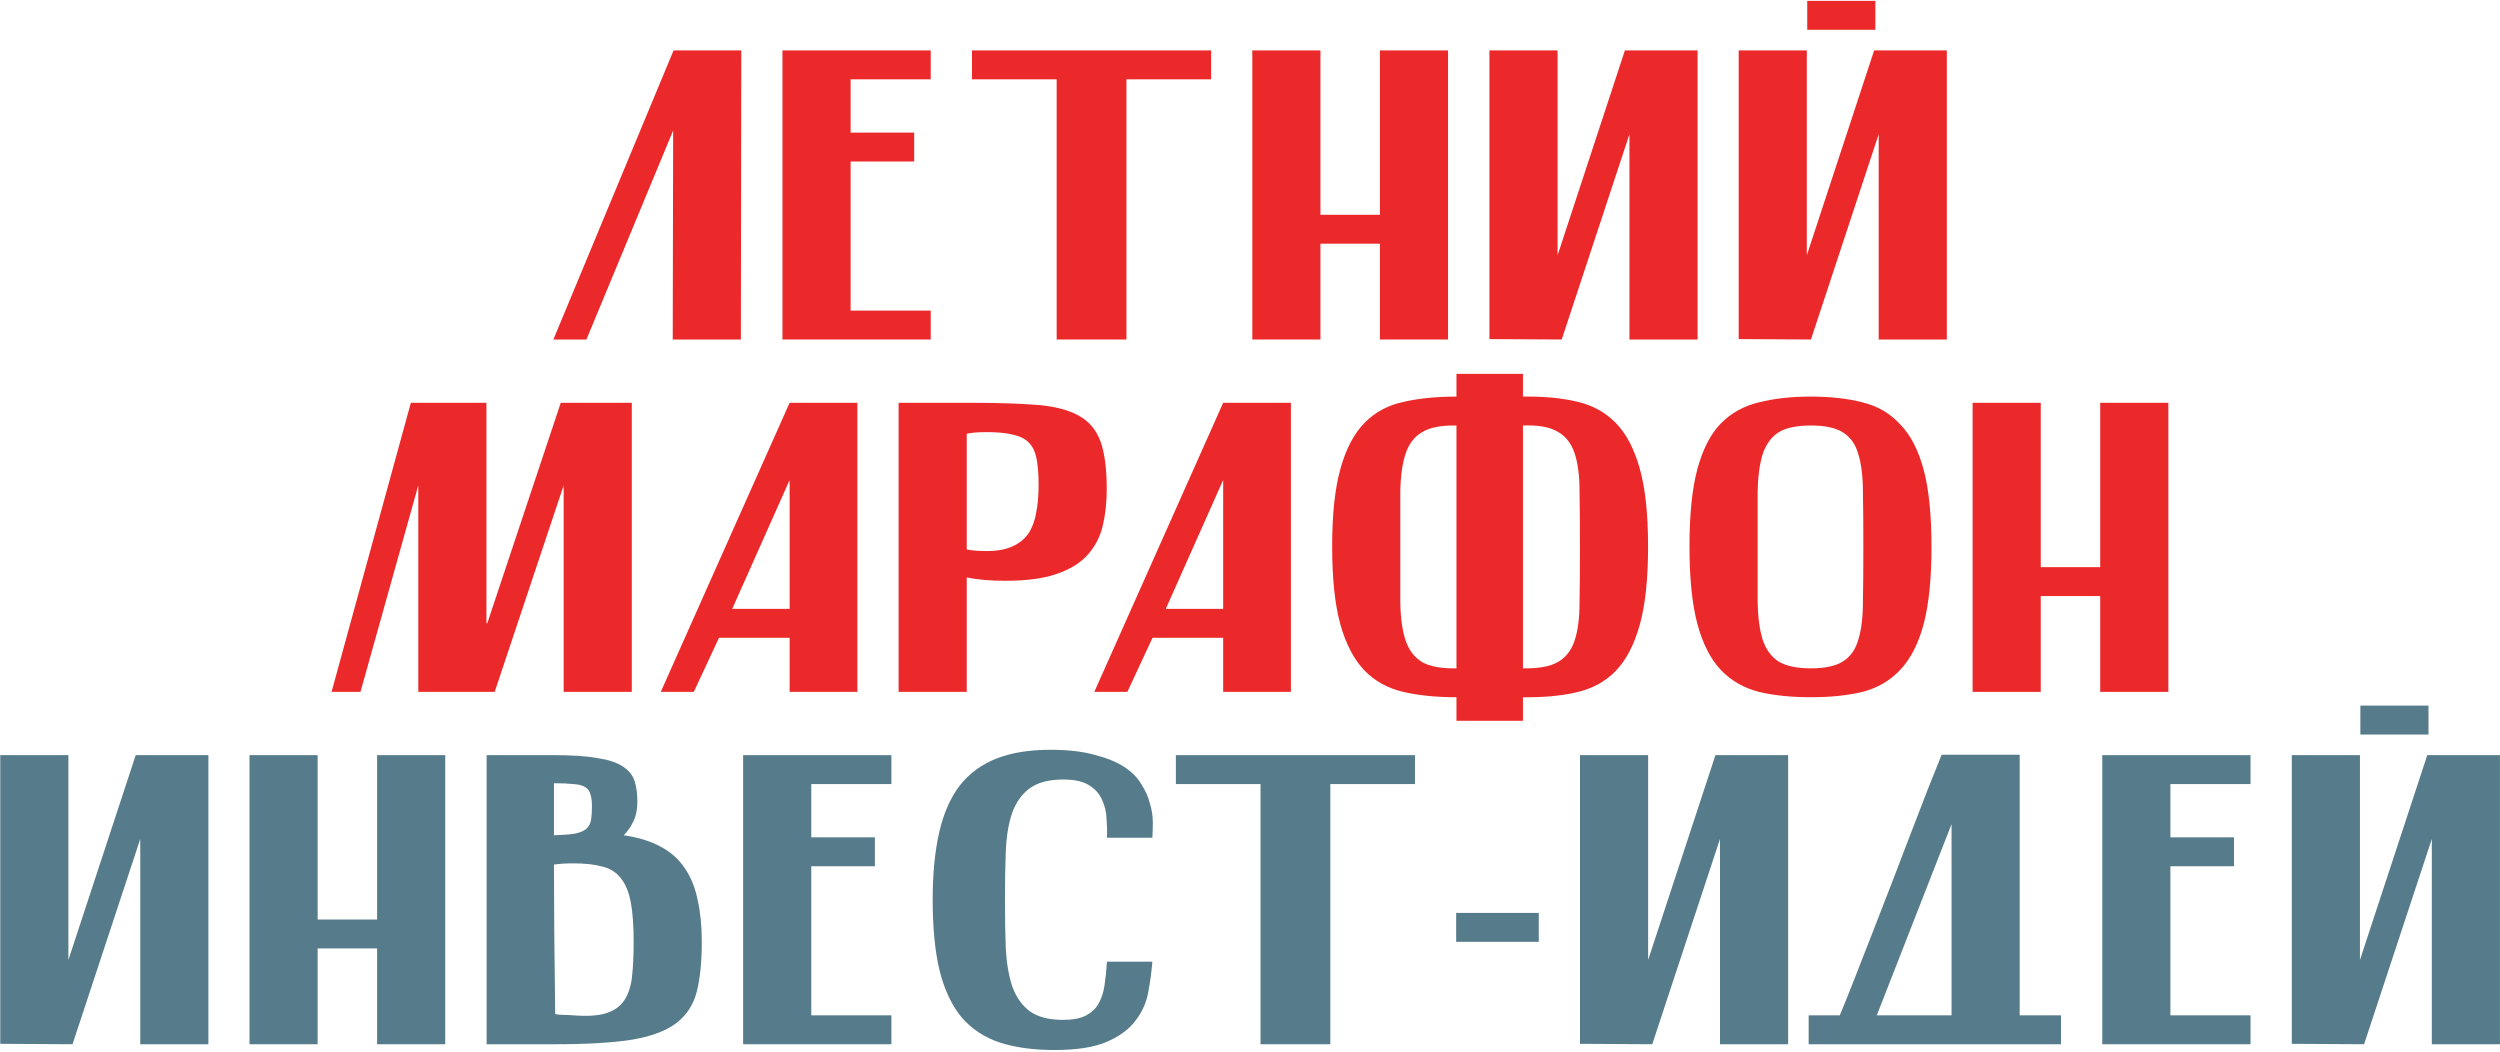 <?xml version="1.0" encoding="UTF-8"?> <svg xmlns="http://www.w3.org/2000/svg" width="972" height="409" viewBox="0 0 972 409" fill="none"><path d="M261.879 19.603H288.212L288.051 132H261.558L261.718 50.753L227.999 132H215.154L261.879 19.603Z" fill="#EC292A"></path><path d="M304.218 19.603H361.862V30.843H330.712V51.556H355.439V62.795H330.712V120.76H361.862V132H304.218V19.603Z" fill="#EC292A"></path><path d="M377.916 19.603H470.884V30.843H437.968V132H410.832V30.843H377.916V19.603Z" fill="#EC292A"></path><path d="M486.895 19.603H513.388V83.509H536.51V19.603H563.003V132H536.51V94.748H513.388V132H486.895V19.603Z" fill="#EC292A"></path><path d="M579.095 131.839V19.603H605.589V99.244L631.761 19.603H660.021V132H633.527V52.198L607.194 132L579.095 131.839Z" fill="#EC292A"></path><path d="M729.148 0.335V11.575H702.654V0.335H729.148ZM676 131.839V19.603H702.493V99.244L728.666 19.603H756.926V132H730.432V52.198L704.099 132L676 131.839Z" fill="#EC292A"></path><path d="M159.741 156.603H189.125V242.346H189.446L218.027 156.603H245.644V269H219.151V188.716L192.336 269H162.631V188.716L140.152 269H128.912L159.741 156.603Z" fill="#EC292A"></path><path d="M256.908 269L307.004 156.603H333.337V269H307.004V247.966H279.548L269.753 269H256.908ZM284.686 236.726H307.004V186.629L284.686 236.726Z" fill="#EC292A"></path><path d="M349.378 156.603H376.835C387.432 156.603 396.156 156.871 403.007 157.406C409.858 157.941 415.317 159.333 419.385 161.581C423.453 163.829 426.289 167.2 427.895 171.696C429.501 176.192 430.304 182.347 430.304 190.161C430.304 195.407 429.768 200.224 428.698 204.613C427.628 209.001 425.594 212.801 422.596 216.013C419.706 219.117 415.692 221.526 410.554 223.238C405.523 224.951 398.993 225.807 390.965 225.807C387.967 225.807 385.238 225.7 382.776 225.486C380.314 225.272 378.012 224.951 375.871 224.523V269H349.378V156.603ZM375.871 213.604C377.691 214.032 380.26 214.247 383.579 214.247C387.646 214.247 390.965 213.658 393.534 212.48C396.21 211.303 398.297 209.644 399.796 207.503C401.295 205.255 402.311 202.579 402.847 199.474C403.489 196.263 403.81 192.624 403.81 188.556C403.81 184.381 403.542 180.956 403.007 178.28C402.472 175.603 401.455 173.516 399.956 172.017C398.458 170.519 396.37 169.502 393.694 168.967C391.125 168.324 387.753 168.003 383.579 168.003C380.26 168.003 377.691 168.217 375.871 168.646V213.604Z" fill="#EC292A"></path><path d="M425.472 269L475.568 156.603H501.901V269H475.568V247.966H448.112L438.317 269H425.472ZM453.25 236.726H475.568V186.629L453.25 236.726Z" fill="#EC292A"></path><path d="M566.273 145.363H592.124V154.194C600.045 154.087 607.003 154.73 612.997 156.121C619.099 157.513 624.184 160.296 628.251 164.471C632.319 168.646 635.423 174.586 637.564 182.294C639.705 189.894 640.776 199.956 640.776 212.48C640.776 225.005 639.705 235.12 637.564 242.827C635.423 250.535 632.319 256.529 628.251 260.811C624.184 264.986 619.099 267.769 612.997 269.16C607.003 270.552 600.045 271.194 592.124 271.087V280.24H566.273V271.087C558.458 271.087 551.554 270.391 545.559 269C539.565 267.608 534.534 264.825 530.466 260.65C526.398 256.369 523.294 250.428 521.153 242.827C519.012 235.12 517.942 225.005 517.942 212.48C517.942 199.956 519.012 189.894 521.153 182.294C523.294 174.586 526.398 168.646 530.466 164.471C534.534 160.296 539.565 157.566 545.559 156.282C551.554 154.89 558.458 154.194 566.273 154.194V145.363ZM592.124 259.848C598.118 259.955 602.614 259.152 605.611 257.439C608.716 255.726 610.91 252.943 612.195 249.09C613.479 245.236 614.121 240.312 614.121 234.317C614.229 228.323 614.282 221.097 614.282 212.641C614.282 204.184 614.229 196.959 614.121 190.964C614.121 184.97 613.479 180.046 612.195 176.192C610.91 172.339 608.716 169.555 605.611 167.843C602.614 166.023 598.118 165.22 592.124 165.434V259.848ZM566.273 165.434C560.385 165.327 555.943 166.184 552.945 168.003C549.948 169.716 547.807 172.499 546.523 176.353C545.238 180.099 544.542 185.023 544.435 191.125C544.435 197.119 544.435 204.291 544.435 212.641C544.435 220.99 544.435 228.216 544.435 234.317C544.542 240.312 545.238 245.236 546.523 249.09C547.807 252.836 549.948 255.619 552.945 257.439C555.943 259.152 560.385 259.955 566.273 259.848V165.434Z" fill="#EC292A"></path><path d="M656.87 212.48C656.87 200.063 657.887 190.054 659.921 182.454C661.955 174.854 664.952 168.967 668.912 164.792C672.98 160.617 677.958 157.834 683.845 156.442C689.733 154.944 696.476 154.194 704.077 154.194C711.677 154.194 718.367 154.944 724.147 156.442C729.928 157.834 734.798 160.671 738.759 164.952C742.827 169.127 745.878 175.015 747.911 182.615C749.945 190.215 750.962 200.224 750.962 212.641C750.962 224.951 749.945 234.96 747.911 242.667C745.878 250.267 742.827 256.208 738.759 260.49C734.798 264.665 729.928 267.501 724.147 269C718.367 270.391 711.677 271.087 704.077 271.087C696.476 271.087 689.733 270.391 683.845 269C677.958 267.501 672.98 264.611 668.912 260.329C664.952 256.047 661.955 250.107 659.921 242.506C657.887 234.799 656.87 224.79 656.87 212.48ZM683.363 212.641C683.363 220.883 683.363 228.002 683.363 233.996C683.471 239.884 684.113 244.754 685.29 248.608C686.575 252.461 688.609 255.298 691.392 257.118C694.282 258.938 698.51 259.848 704.077 259.848C709.643 259.848 713.818 258.938 716.601 257.118C719.491 255.298 721.471 252.461 722.542 248.608C723.719 244.754 724.308 239.884 724.308 233.996C724.415 228.002 724.469 220.883 724.469 212.641C724.469 204.398 724.415 197.333 724.308 191.446C724.308 185.452 723.719 180.527 722.542 176.674C721.471 172.82 719.491 169.984 716.601 168.164C713.818 166.344 709.643 165.434 704.077 165.434C698.51 165.434 694.282 166.344 691.392 168.164C688.609 169.984 686.575 172.82 685.29 176.674C684.113 180.527 683.471 185.452 683.363 191.446C683.363 197.333 683.363 204.398 683.363 212.641Z" fill="#EC292A"></path><path d="M766.946 156.603H793.44V220.509H816.561V156.603H843.055V269H816.561V231.748H793.44V269H766.946V156.603Z" fill="#EC292A"></path><path d="M0.098 405.839V293.603H26.591V373.244L52.764 293.603H81.023V406H54.53V326.198L28.197 406L0.098 405.839Z" fill="#567B8B"></path><path d="M97.002 293.603H123.496V357.509H146.618V293.603H173.111V406H146.618V368.748H123.496V406H97.002V293.603Z" fill="#567B8B"></path><path d="M189.203 406V293.603H215.536C222.494 293.603 228.06 293.978 232.235 294.727C236.517 295.369 239.781 296.44 242.029 297.938C244.384 299.437 245.937 301.31 246.686 303.558C247.435 305.806 247.81 308.536 247.81 311.747C247.81 314.744 247.275 317.313 246.204 319.454C245.241 321.488 244.01 323.254 242.511 324.753C248.292 325.609 253.109 327.108 256.962 329.249C260.816 331.283 263.92 334.066 266.275 337.598C268.63 341.024 270.289 345.145 271.253 349.962C272.323 354.672 272.858 360.078 272.858 366.179C272.858 373.886 272.216 380.309 270.931 385.447C269.647 390.585 266.971 394.707 262.903 397.811C258.942 400.808 253.216 402.949 245.722 404.234C238.229 405.411 228.328 406 216.018 406H189.203ZM230.147 313.353C230.147 311.426 229.933 309.874 229.505 308.696C229.184 307.519 228.488 306.609 227.418 305.967C226.347 305.324 224.849 304.95 222.922 304.843C220.995 304.629 218.48 304.522 215.375 304.522V324.753C218.908 324.646 221.637 324.432 223.564 324.111C225.598 323.683 227.097 323.04 228.06 322.184C229.024 321.221 229.612 320.043 229.826 318.651C230.04 317.26 230.147 315.494 230.147 313.353ZM215.857 394.279C216.927 394.493 217.998 394.6 219.068 394.6C220.246 394.6 221.53 394.653 222.922 394.76C228.274 395.188 232.502 394.921 235.607 393.957C238.711 392.994 241.066 391.335 242.672 388.98C244.277 386.625 245.294 383.574 245.722 379.827C246.151 375.974 246.365 371.424 246.365 366.179C246.365 359.864 245.99 354.725 245.241 350.765C244.491 346.804 243.207 343.7 241.387 341.452C239.674 339.204 237.319 337.705 234.322 336.956C231.325 336.1 227.525 335.672 222.922 335.672C220.032 335.672 217.516 335.832 215.375 336.153C215.375 350.925 215.536 370.301 215.857 394.279Z" fill="#567B8B"></path><path d="M288.93 293.603H346.574V304.843H315.424V325.556H340.151V336.796H315.424V394.76H346.574V406H288.93V293.603Z" fill="#567B8B"></path><path d="M448.049 325.716H430.387C430.494 323.468 430.441 321.006 430.226 318.33C430.119 315.654 429.531 313.192 428.46 310.944C427.497 308.696 425.838 306.823 423.483 305.324C421.128 303.826 417.756 303.076 413.367 303.076C407.694 303.076 403.305 304.254 400.2 306.609C397.203 308.857 394.955 312.068 393.457 316.243C392.065 320.418 391.262 325.395 391.048 331.176C390.834 336.849 390.727 343.058 390.727 349.801C390.727 356.759 390.834 363.128 391.048 368.909C391.369 374.582 392.226 379.506 393.617 383.681C395.116 387.749 397.364 390.907 400.361 393.155C403.465 395.402 407.801 396.526 413.367 396.526C417.006 396.526 419.897 395.991 422.038 394.921C424.178 393.85 425.838 392.352 427.015 390.425C428.193 388.391 428.995 385.983 429.424 383.199C429.852 380.416 430.173 377.312 430.387 373.887H448.049C447.728 377.74 447.193 381.701 446.444 385.768C445.694 389.836 444.035 393.529 441.466 396.848C439.004 400.166 435.311 402.896 430.387 405.036C425.463 407.177 418.666 408.248 409.995 408.248C401.86 408.248 394.795 407.284 388.8 405.358C382.913 403.431 377.989 400.219 374.028 395.724C370.174 391.121 367.284 385.073 365.357 377.58C363.538 370.086 362.628 360.827 362.628 349.801C362.628 339.632 363.484 330.855 365.197 323.468C366.91 316.082 369.586 310.034 373.225 305.324C376.972 300.614 381.735 297.135 387.516 294.888C393.296 292.64 400.254 291.516 408.389 291.516C415.133 291.516 420.807 292.158 425.409 293.442C430.119 294.62 433.973 296.172 436.97 298.099C439.968 300.026 442.215 302.274 443.714 304.843C445.32 307.305 446.444 309.82 447.086 312.389C447.835 314.851 448.21 317.26 448.21 319.615C448.21 321.97 448.156 324.004 448.049 325.716Z" fill="#567B8B"></path><path d="M457.18 293.603H550.149V304.843H517.232V406H490.097V304.843H457.18V293.603Z" fill="#567B8B"></path><path d="M566.159 354.94H598.272V366.179H566.159V354.94Z" fill="#567B8B"></path><path d="M614.298 405.839V293.603H640.791V373.244L666.964 293.603H695.223V406H668.73V326.198L642.397 406L614.298 405.839Z" fill="#567B8B"></path><path d="M785.255 293.442V394.76H801.312V406H703.205V394.76H715.409L715.248 394.921C716.854 391.067 718.727 386.411 720.868 380.951C723.009 375.492 725.31 369.605 727.772 363.289C730.234 356.973 732.75 350.497 735.319 343.86C737.888 337.224 740.35 330.801 742.705 324.592C745.167 318.277 747.415 312.443 749.449 307.091C751.59 301.738 753.409 297.189 754.908 293.442H785.255ZM729.699 394.76H758.762V320.418L729.699 394.76Z" fill="#567B8B"></path><path d="M817.358 293.603H875.002V304.843H843.852V325.556H868.579V336.796H843.852V394.76H875.002V406H817.358V293.603Z" fill="#567B8B"></path><path d="M944.204 274.335V285.575H917.71V274.335H944.204ZM891.056 405.839V293.603H917.55V373.244L943.722 293.603H971.982V406H945.488V326.198L919.155 406L891.056 405.839Z" fill="#567B8B"></path></svg> 